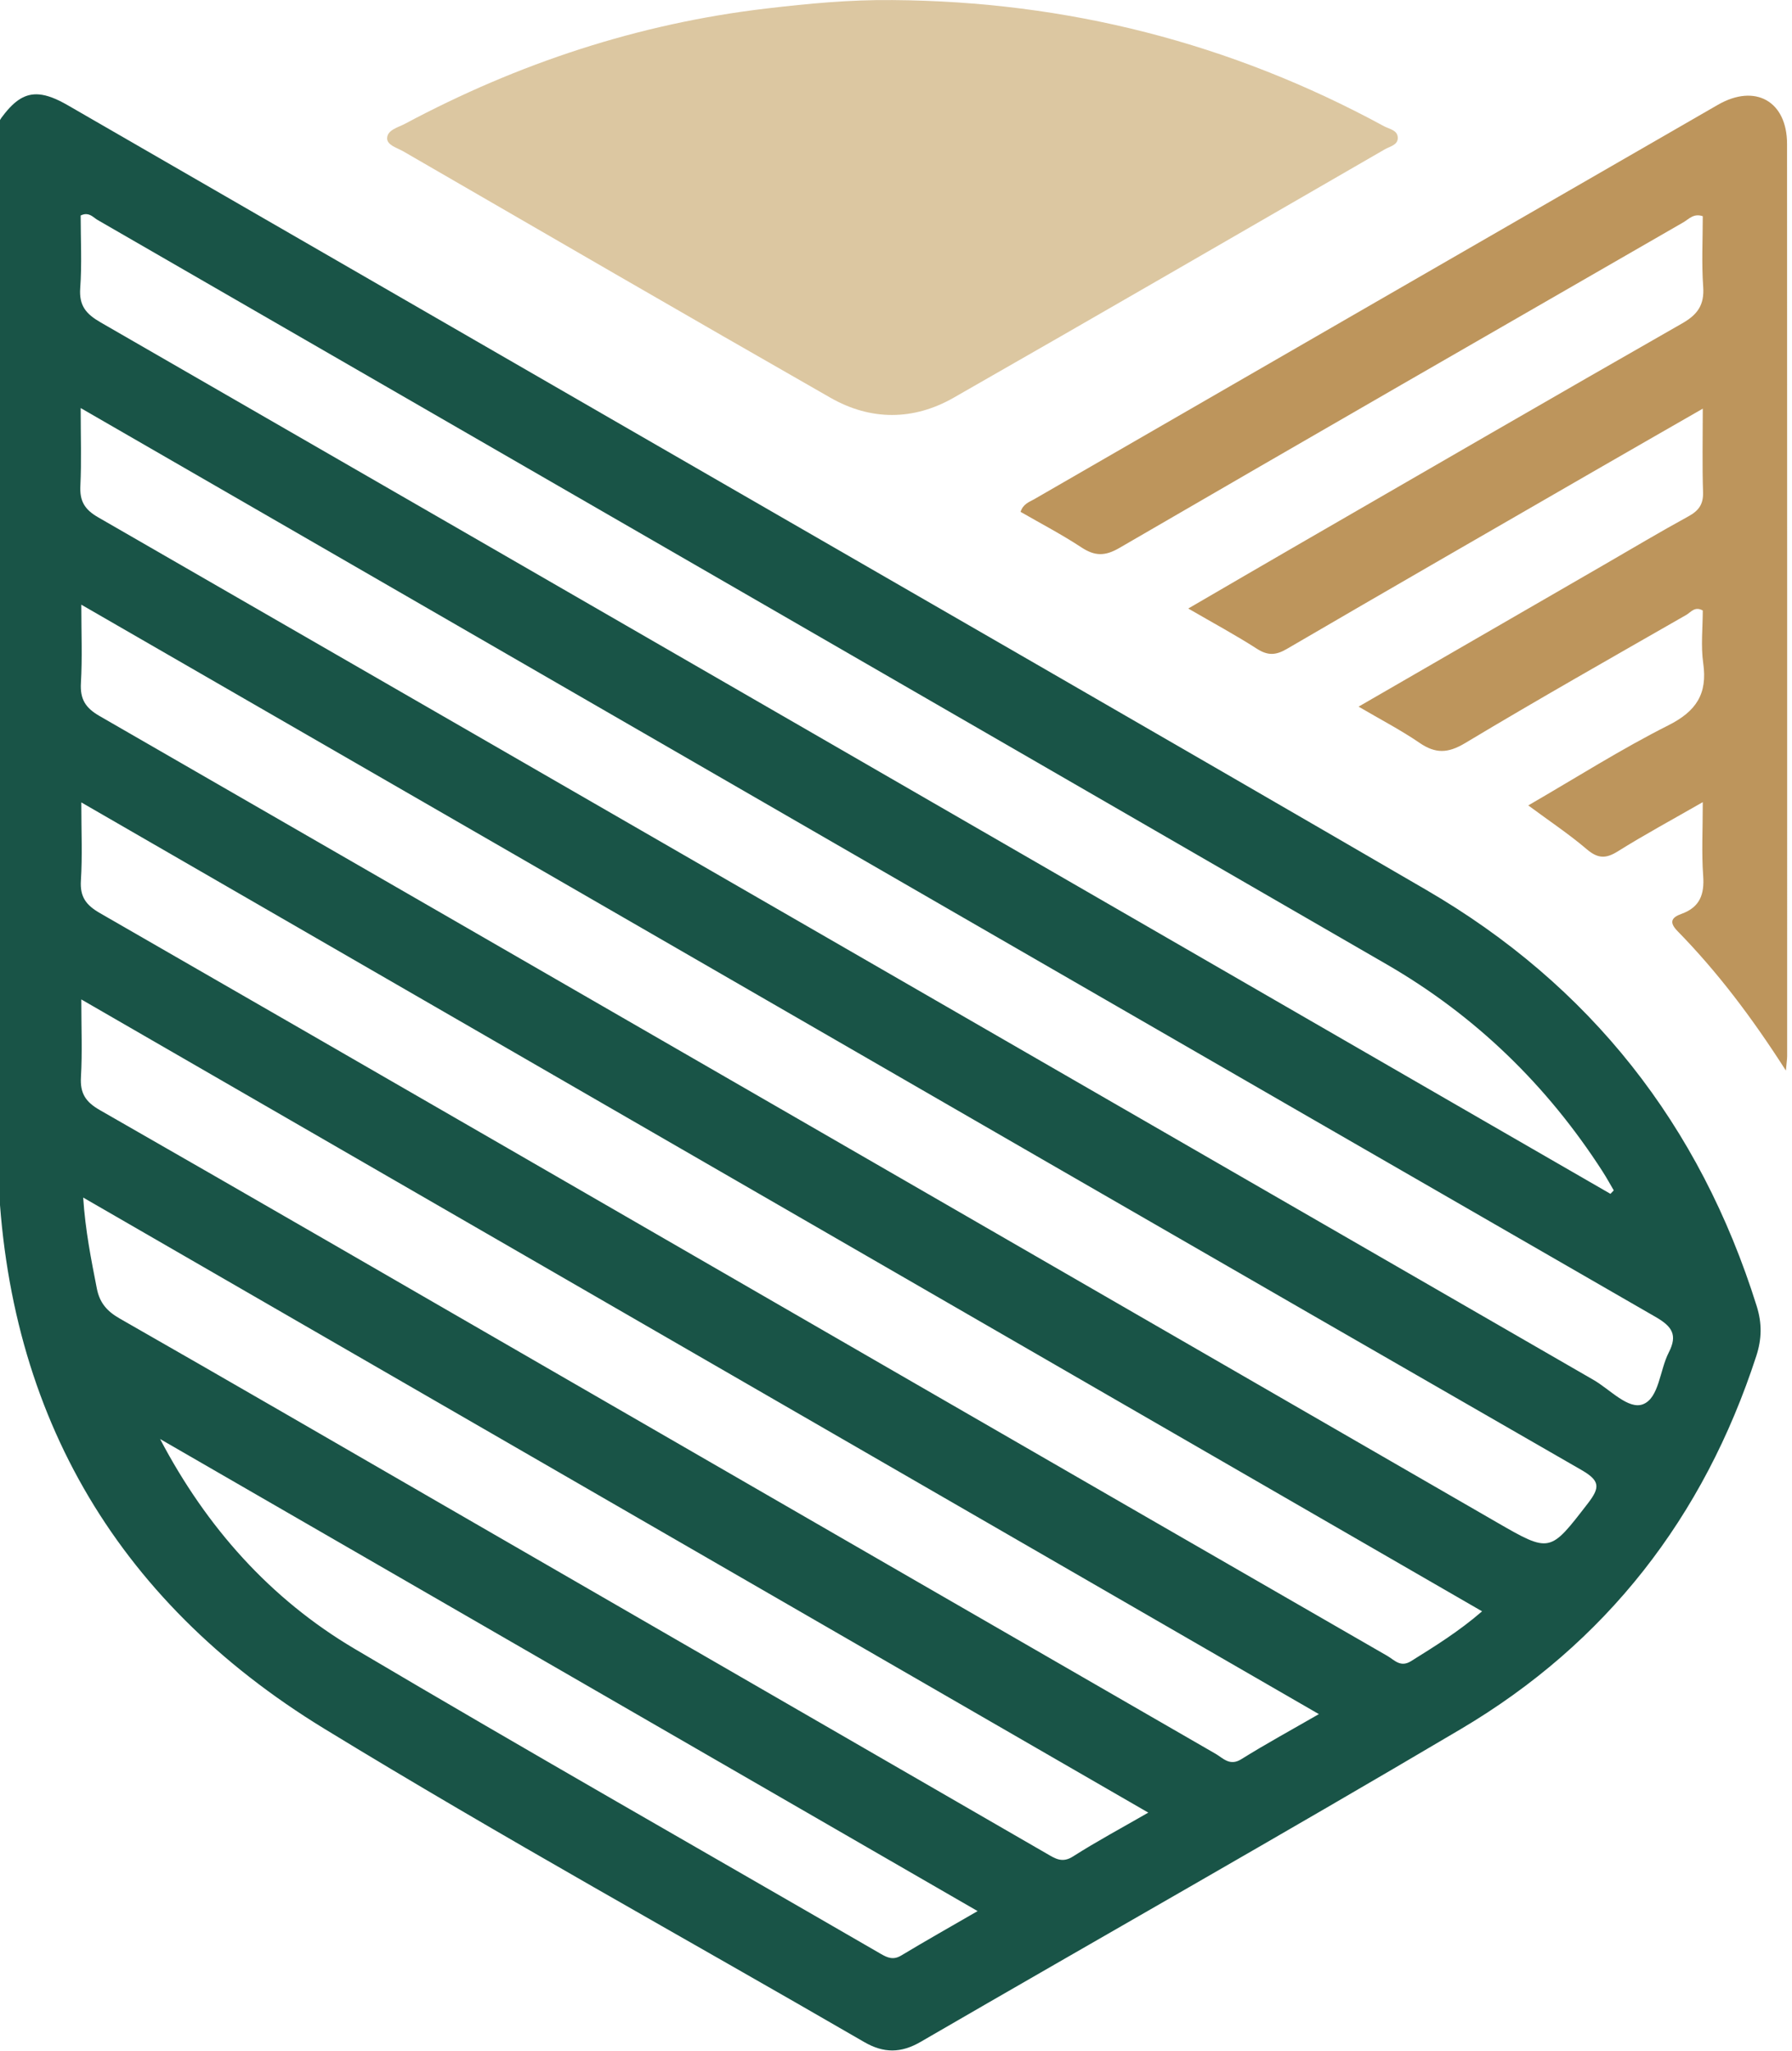 <?xml version="1.0" encoding="UTF-8" standalone="no"?>
<!-- Generator: Adobe Illustrator 16.0.3, SVG Export Plug-In . SVG Version: 6.00 Build 0)  -->

<svg
   version="1.1"
   id="Capa_1"
   x="0px"
   y="0px"
   width="629.155"
   height="720"
   viewBox="0 0 629.155 720"
   enable-background="new 0 0 595.28 841.89"
   xml:space="preserve"
   sodipodi:docname="Logo de Segalmex.svg"
   inkscape:version="1.1 (c68e22c387, 2021-05-23)"
   xmlns:inkscape="http://www.inkscape.org/namespaces/inkscape"
   xmlns:sodipodi="http://sodipodi.sourceforge.net/DTD/sodipodi-0.dtd"
   xmlns="http://www.w3.org/2000/svg"
   xmlns:svg="http://www.w3.org/2000/svg"><defs
   id="defs667">
	

		
		
		
		
		
		
		
		
		
		
		
		
		
		
		
		
		
		
		
		
		
		
		
		
		
		
		
		
		
		
		
		
		
		
		
		
		
		
		
		
		
		
		
		
		
		
		
		
		
		
		
		
		
		
		
		
		
		
		
		
		
		
		
		
		
		
		
		
		
		
		
		
		
		
		
		
		
		
		
		
		
		
		
		
		
		
		
		
		
		
		
		
		
		
		
		
		
		
		
		
		
		
		
		
		
		
		
		
		
		
		
		
		
		
		
		
		
		
		
		
		
		
		
		
		
		
		
		
		
		
		
		
		
		
		
		
		
		
		
		
		
		
		
		
		
		
		
		
		
		
		
		
		
		
		
		
		
		
		
		
		
		
		
		
		
		
		
		
		
		
		
		
		
		
		
		
		
		
		
		
		
		
		
		
		
		
		
		
		
		
		
		
		
		
		
		
		
		
		
		
		
		
		
		
		
		
		
		
		
		
		
		
		
		
		
		
		
		
		
		
		
		
		
		
		
		
		
		
		
		
		
		
		
		
		
		
		
		
		
		
		
		
		
		
		
		
		
		
		
		
		
		
		
		
		
		
		
		
		
		
		
		
		
		
		
		
		
		
		
		
		
		
		
		
		
		
		
		
		
		
		
		
		
		
		
		
		
		
		
		
		
		
		
		
		
		
		
		
		
		
		
		
		
		
		
		
		
		
		
		
		
		
		
		
		
		
		
		
		
		
		
		
		
		
		
		
		
		
		
	</defs><sodipodi:namedview
   id="namedview665"
   pagecolor="#ffffff"
   bordercolor="#666666"
   borderopacity="1.0"
   inkscape:pageshadow="2"
   inkscape:pageopacity="0.0"
   inkscape:pagecheckerboard="0"
   showgrid="false"
   fit-margin-top="0"
   fit-margin-left="0"
   fit-margin-right="0"
   fit-margin-bottom="0"
   inkscape:zoom="0.9882526"
   inkscape:cx="251.45393"
   inkscape:cy="406.27265"
   inkscape:window-width="1920"
   inkscape:window-height="1017"
   inkscape:window-x="1912"
   inkscape:window-y="-8"
   inkscape:window-maximized="1"
   inkscape:current-layer="Capa_1" />

<g
   id="g24407"
   transform="matrix(1.562,0,0,1.562,-5700.088,41.327)"><path
     id="path498"
     style="fill:#195447;fill-opacity:1"
     d="m 3658.01,-5.234 c -3.068,-0.264 -5.478,1.303 -8.146,4.826 -2e-4,0.001 2e-4,0.003 0,0.004 -1.794,2.123 -1.408,4.697 -1.408,7.156 -0.024,19.961 -0.046,39.924 0,59.885 0.022,9.968 0.185,19.936 0.285,29.904 0,0.002 -9e-4,0.004 0,0.006 -0.069,0.661 -0.199,1.319 -0.199,1.98 -0.01,45.166 -0.769,90.35 0.182,135.496 1.174,55.647 25.903,99.017 73.377,128.031 39.902,24.386 80.905,46.971 121.377,70.43 4.361,2.528 8.255,2.516 12.631,-0.021 40.469,-23.464 81.188,-46.504 121.451,-70.316 32.716,-19.348 54.653,-47.667 66.428,-83.859 1.248,-3.835 1.298,-7.337 0.096,-11.182 -12.759,-40.754 -37.426,-72.131 -74.311,-93.576 -61.02,-35.478 -122.22,-70.644 -183.346,-105.938 -40.656,-23.473 -81.313,-46.946 -121.98,-70.402 -2.513,-1.45 -4.591,-2.266 -6.432,-2.424 z m 10.574,26.9 c 1.09,0.016 1.814,0.872 2.6,1.326 96.585,55.729 193.164,111.468 289.705,167.273 19.97,11.544 36.094,27.199 48.574,46.6 0.882,1.37 1.663,2.808 2.49,4.213 -0.248,0.258 -0.497,0.517 -0.746,0.775 -9.186,-5.3 -18.374,-10.597 -27.559,-15.9 -103.917,-60.008 -207.823,-120.035 -311.795,-179.947 -3.293,-1.897 -4.883,-3.761 -4.596,-7.715 0.395,-5.456 0.098,-10.96 0.098,-16.314 0.46,-0.228 0.865,-0.316 1.228,-0.311 z m -1.228,43.582 c 14.795,8.536 28.887,16.662 42.973,24.795 103.654,59.85 207.297,119.721 311.01,179.467 3.694,2.129 5.025,4.011 2.967,8.01 -2.033,3.95 -2.161,10.211 -5.783,11.619 -3.296,1.281 -7.43,-3.338 -11.117,-5.465 -112.047,-64.622 -224.057,-129.308 -336.135,-193.877 -3.061,-1.764 -4.148,-3.659 -3.982,-7.066 0.266,-5.48 0.068,-10.982 0.068,-17.482 z m 0.144,44.193 c 33.033,19.054 65.306,37.658 97.57,56.281 79.846,46.089 159.666,92.222 239.59,138.176 4.217,2.425 4.25,3.925 1.473,7.521 -8.563,11.084 -8.432,11.209 -20.596,4.188 -104.634,-60.402 -209.255,-120.827 -313.939,-181.143 -3.183,-1.834 -4.396,-3.798 -4.186,-7.428 0.326,-5.62 0.088,-11.273 0.088,-17.596 z m 0,44.436 c 105.402,60.86 209.952,121.23 314.853,181.801 -5.258,4.553 -10.612,7.849 -15.957,11.191 -2.408,1.506 -3.752,-0.259 -5.346,-1.176 -35.912,-20.683 -71.809,-41.395 -107.697,-62.117 -60.534,-34.953 -121.047,-69.943 -181.637,-104.799 -3.139,-1.806 -4.544,-3.643 -4.309,-7.342 0.349,-5.467 0.092,-10.974 0.092,-17.559 z m 0,44.283 c 93.037,53.722 185.312,107.004 278.168,160.621 -6.29,3.627 -11.963,6.713 -17.428,10.129 -2.606,1.63 -4.086,-0.229 -5.809,-1.223 -49.155,-28.338 -98.285,-56.719 -147.42,-85.092 -34.438,-19.886 -68.846,-39.822 -103.359,-59.574 -3.194,-1.829 -4.446,-3.765 -4.234,-7.406 0.319,-5.474 0.082,-10.98 0.082,-17.455 z m 0.422,44.527 c 79.985,46.184 159.461,92.074 239.402,138.232 -6.035,3.479 -11.609,6.466 -16.924,9.857 -2.423,1.547 -3.992,0.469 -5.871,-0.617 -45.1,-26.06 -90.204,-52.109 -135.309,-78.16 -24.354,-14.066 -48.679,-28.183 -73.1,-42.131 -2.854,-1.631 -4.504,-3.532 -5.131,-6.748 -1.272,-6.518 -2.585,-13.016 -3.068,-20.434 z m 17.285,54.266 c 61.08,35.266 122.161,70.535 183.756,106.098 -6.035,3.49 -11.649,6.655 -17.168,9.979 -1.758,1.058 -3.045,0.533 -4.578,-0.355 -39.452,-22.839 -79.087,-45.371 -118.316,-68.586 -18.953,-11.215 -33.29,-27.334 -43.693,-47.135 z" /><path
     fill-rule="evenodd"
     clip-rule="evenodd"
     fill="#dcc7a1"
     d="m 3849.847,-26.442 c 39.165,0.278 76.011,9.622 110.444,28.343 1.228,0.668 3.221,0.893 3.109,2.779 -0.089,1.491 -1.805,1.785 -2.92,2.429 -32.289,18.635 -64.537,37.342 -96.914,55.824 -9.035,5.158 -18.638,5.165 -27.667,0.008 -32.084,-18.323 -64.034,-36.879 -96.018,-55.377 -1.39,-0.804 -3.699,-1.395 -3.644,-2.975 0.066,-1.865 2.476,-2.403 4.022,-3.229 25.491,-13.613 52.477,-22.526 81.246,-25.908 9.424,-1.108 18.841,-2.002 28.342,-1.894 z"
     id="path514" /><path
     fill-rule="evenodd"
     clip-rule="evenodd"
     fill="#bd955c"
     d="m 4050.638,214.146 c -7.655,-11.964 -15.38,-22.168 -24.363,-31.348 -2.097,-2.143 -1.124,-3.136 0.903,-3.87 4.131,-1.496 5.173,-4.364 4.868,-8.551 -0.374,-5.117 -0.09,-10.283 -0.09,-16.558 -6.896,3.96 -13.127,7.324 -19.115,11.073 -2.707,1.693 -4.5,1.604 -6.957,-0.486 -4.006,-3.409 -8.415,-6.346 -13.152,-9.851 10.727,-6.207 20.839,-12.636 31.487,-18.001 6.282,-3.165 8.825,-7.065 7.839,-13.954 -0.56,-3.906 -0.102,-7.959 -0.102,-11.852 -1.793,-1.014 -2.699,0.413 -3.709,0.992 -16.618,9.523 -33.293,18.958 -49.715,28.813 -3.866,2.319 -6.66,2.396 -10.264,-0.074 -4.197,-2.878 -8.753,-5.233 -13.674,-8.122 18.781,-10.854 36.917,-21.335 55.054,-31.816 6.346,-3.666 12.639,-7.43 19.067,-10.944 2.324,-1.271 3.395,-2.71 3.303,-5.455 -0.198,-5.964 -0.062,-11.938 -0.062,-18.755 -8.672,4.981 -16.71,9.58 -24.73,14.209 -22.937,13.238 -45.892,26.447 -68.765,39.794 -2.493,1.455 -4.298,1.519 -6.735,-0.05 -4.739,-3.048 -9.717,-5.727 -15.418,-9.036 8.694,-5.053 16.769,-9.771 24.867,-14.449 28.7,-16.579 57.375,-33.204 86.158,-49.639 3.486,-1.991 5.004,-4.162 4.715,-8.232 -0.377,-5.29 -0.093,-10.627 -0.093,-15.851 -2.074,-0.705 -3.135,0.666 -4.351,1.366 -42.294,24.35 -84.592,48.69 -126.792,73.2 -3.226,1.873 -5.514,1.845 -8.522,-0.136 -4.423,-2.911 -9.143,-5.369 -13.679,-7.987 0.613,-1.831 1.991,-2.215 3.084,-2.846 51.207,-29.563 102.423,-59.11 153.653,-88.632 8.395,-4.837 15.546,-0.81 15.551,8.791 0.034,68.331 0.025,136.662 0.023,204.994 0,0.63 -0.105,1.259 -0.284,3.263 z"
     id="path516" /></g><g
   id="g24509"
   transform="matrix(1.568,0,0,1.568,-4006.497,-674.317)"><path
     id="path500"
     d="m 4074.311,513.257 c -21.986,0.218 -43.978,0.199 -65.965,0.012 -3.75,-0.032 -5.138,1.088 -5.861,4.756 -1.771,8.977 -1.98,8.935 6.662,12.113 15.546,5.719 16.01,6.1 15.469,22.547 -1.253,38.117 -3.888,76.154 -7.18,114.143 -0.918,10.591 -1.116,10.544 -12.42,13.721 -4.141,1.165 -9.891,1.312 -11.908,4.096 -2.311,3.187 1.084,8.396 1.746,12.77 0,10e-4 0,8.2e-4 0.01,0.002 0,-2.5e-4 -0.01,2.5e-4 -0.01,0 1.112,1.924 2.984,1.1 4.508,1.104 21.994,0.056 43.987,0.049 65.98,0.016 1.437,-0.002 3.017,0.516 4.285,-0.691 0,4e-4 0,-3.9e-4 0,0 0.01,-0.012 0.01,-0.025 0.014,-0.037 0.051,-0.088 0.085,-0.179 0.107,-0.271 1.509,-3.079 1.431,-6.568 2.477,-9.756 0.867,-2.645 0.328,-3.891 -2.635,-4.434 -4.409,-0.808 -8.763,-1.993 -13.074,-3.246 -10.935,-3.176 -12.101,-4.375 -11.764,-15.656 0.944,-31.624 2.163,-63.239 3.312,-94.857 0.279,-7.663 0.711,-15.319 1.072,-22.977 6.103,11.717 11.429,23.514 16.484,35.428 12.801,30.176 25.511,60.392 38.16,90.631 1.408,3.366 3.026,5.234 7.154,5.363 6.667,0.208 13.287,0.28 19.953,-0.094 3.37,-0.188 4.806,-1.487 6.051,-4.531 16.944,-41.428 34.035,-82.796 51.154,-124.152 0.413,-0.997 0.134,-2.849 2.227,-2.777 1.098,42.494 4.126,84.836 5.939,127.234 0.122,2.844 -0.994,3.718 -3.461,4.322 -6.787,1.66 -13.508,3.579 -20.273,5.332 -1.689,0.439 -3.487,0.69 -2.762,3.096 1.136,3.779 0.945,7.906 3.02,11.434 0,0.006 0,0.012 0.01,0.018 v 0 c 0.771,0.215 1.543,0.616 2.314,0.617 25.63,0.033 51.261,0.033 76.891,0.012 1.247,-10e-4 2.749,0.471 3.438,-1.217 v -0.002 c 0.651,-3.093 1.147,-6.229 2,-9.266 0.784,-2.794 0.236,-4.24 -2.822,-4.979 -3.54,-0.856 -6.908,-2.396 -10.398,-3.488 -6.397,-2.001 -9.658,-6.167 -10.678,-12.916 -2.02,-13.367 -2.836,-26.82 -3.676,-40.271 -1.722,-27.586 -3.226,-55.184 -4.91,-82.773 -0.455,-7.463 -0.6,-7.452 6.67,-9.953 2.832,-0.975 5.664,-1.948 8.49,-2.938 9.924,-3.479 9.849,-3.466 7.504,-13.928 -0.572,-2.55 -1.573,-3.526 -4.305,-3.512 -21.822,0.109 -43.645,0.091 -65.467,0.016 -2.362,-0.008 -3.499,0.705 -4.293,3.037 -9.772,28.684 -21.582,56.581 -32.797,84.709 -4.297,10.778 -8.645,21.537 -13.24,32.975 -0.85,-1.688 -1.395,-2.655 -1.836,-3.666 -16.053,-36.764 -31.066,-73.942 -44.008,-111.922 -1.38,-4.048 -3.198,-5.23 -7.361,-5.189 z"
     style="fill:#6b6d6d;fill-opacity:1" /><path
     fill-rule="evenodd"
     clip-rule="evenodd"
     fill="#707272"
     d="m 3528.371,608.297 c 11.829,0 23.66,0.102 35.487,-0.067 3.141,-0.045 4.627,0.616 5.34,4.038 2.104,10.1 2.295,10.061 -7.417,12.986 -12.777,3.85 -12.61,3.859 -13.354,16.938 -0.644,11.316 -0.948,22.637 -0.807,33.959 0.045,3.624 -1.122,5.769 -4.177,7.64 -24.451,14.979 -51.083,20.442 -79.423,18.281 -14.757,-1.125 -28.921,-4.715 -41.929,-11.993 -24.074,-13.471 -37.49,-34.481 -41.852,-61.271 -6.097,-37.455 2.731,-70.295 32.494,-95.464 22.614,-19.124 49.453,-25.979 78.663,-24.332 17.976,1.015 35.188,5.229 51.434,13.128 6.36,3.092 8.826,7.708 7.556,14.446 -2.344,12.428 -4.85,24.825 -7.091,37.271 -0.55,3.052 -1.744,4.19 -4.897,3.938 -4.81,-0.385 -9.651,-0.406 -14.481,-0.469 -3.304,-0.043 -4.911,-1.143 -5.359,-4.861 -1.176,-9.748 -3.281,-19.349 -5.806,-28.855 -0.792,-2.98 -2.251,-4.976 -5.078,-6.256 -21.325,-9.662 -42.475,-9.711 -63.52,0.876 -3.581,1.801 -5.942,4.74 -8.143,7.901 -15.121,21.713 -19.343,46.008 -16.853,71.831 0.835,8.652 2.889,17.049 6.338,25.079 10.366,24.128 31.663,37.473 57.85,36.155 8.525,-0.429 16.86,-1.804 24.873,-4.937 2.359,-0.922 3.326,-2.181 3.253,-4.787 -0.301,-10.654 -0.73,-21.29 -1.795,-31.906 -0.513,-5.105 -2.925,-8.297 -7.708,-9.856 -4.427,-1.444 -8.806,-3.058 -13.29,-4.294 -2.639,-0.727 -3.328,-1.882 -2.82,-4.596 1.966,-10.509 1.876,-10.525 12.521,-10.525 9.998,0.002 19.994,0.002 29.991,0.002 z"
     id="path502" /><path
     id="path504"
     d="m 4518.118,512.347 c -13.48,0.479 -26.974,0.644 -40.461,0.922 -10.471,0.217 -10.38,0.232 -11.973,10.67 -0.384,2.51 0.29,3.643 2.625,4.348 4.14,1.251 8.242,2.644 12.315,4.1 3.878,1.385 7.791,2.442 10.66,5.998 16.424,20.36 32.06,41.312 47.477,62.434 1.246,1.708 1.569,2.883 0.244,4.777 -14.901,21.284 -29.779,42.566 -46.281,62.682 -5.073,6.185 -10.926,10.21 -18.615,12.426 -11.023,3.176 -10.926,3.515 -7.824,14.717 0.042,0.152 0.179,0.278 0.273,0.416 -0.064,3.251 2.377,2.099 3.939,2.102 23.488,0.045 46.977,0.028 70.465,0.029 7.092,0 7.093,0.004 7.844,-7.188 0,-4.9e-4 0,-0.001 0,-0.002 2.116,-6.542 2.121,-6.561 -4.141,-8.377 -6.551,-1.9 -13.079,-3.901 -19.689,-5.57 -3.248,-0.819 -3.519,-1.88 -1.81,-4.672 9.646,-15.76 19.113,-31.628 28.687,-47.432 0.456,-0.753 0.651,-1.983 2.16,-1.93 0.35,0.425 0.795,0.899 1.166,1.424 16.439,23.255 32.539,46.731 46.965,71.312 0.935,1.594 1.329,3.597 4.162,3.525 16.317,-0.415 32.641,-0.632 48.963,-0.838 2.147,-0.026 3.106,-0.644 3.744,-2.904 3.136,-11.112 3.235,-11.084 -7.676,-14.639 -2.373,-0.772 -4.736,-1.582 -7.131,-2.285 -4.081,-1.198 -7.389,-3.231 -10.18,-6.682 -16.558,-20.471 -32.2,-41.622 -47.602,-62.963 -1.613,-2.235 -1.777,-3.723 -0.129,-6.078 13.755,-19.65 27.652,-39.172 42.955,-57.686 5.721,-6.921 12.178,-11.857 20.828,-14.496 9.48,-2.893 9.15,-3.234 7.221,-12.971 -0.729,-3.68 -2.381,-4.253 -5.701,-4.23 -20.824,0.146 -41.649,0.074 -62.473,0.074 -10.737,0 -10.595,0.028 -12.6,10.432 -0.541,2.809 0.191,3.833 2.707,4.568 6.068,1.773 12.045,3.859 18.127,5.58 3.658,1.035 4.699,2.17 2.361,5.947 -8.762,14.152 -17.136,28.543 -25.707,42.814 -0.807,1.344 -1.225,3.088 -3.32,3.885 -0.22,-0.343 -0.479,-0.775 -0.764,-1.189 -15.626,-22.602 -31.093,-45.312 -44.766,-69.168 -1.77,-3.087 -3.633,-4.004 -7.051,-3.883 z"
     style="fill:#6b6d6d;fill-opacity:1" /><path
     id="path506"
     style="fill:#707272;fill-opacity:1"
     d="m 4430.251,511.499 c -15.647,0.578 -31.293,1.428 -46.945,1.582 -30.827,0.304 -61.658,0.202 -92.488,0.305 -1.61,0.005 -4.148,-0.796 -4.652,0.734 -1.287,3.915 -2.43,8.096 -2.367,12.152 0.035,2.333 3.745,2.082 5.838,2.768 16.855,5.524 17.588,6.421 18.178,24.193 1.238,37.317 1.036,74.63 -0.291,111.939 -0.417,11.758 -0.455,11.681 -11.77,15.27 -4.065,1.29 -9.828,0.979 -11.709,4.434 -1.855,3.406 1.155,8.253 1.861,12.498 1.069,1.979 2.953,1.143 4.469,1.146 48.895,0.045 97.788,0.045 146.684,0 1.522,-0.002 3.389,0.819 4.502,-1.096 0,2.1e-4 0,-2.1e-4 -0.01,0 0,-9.6e-4 0,-9.9e-4 0,-0.002 0.741,-15.978 0.621,-31.959 0.229,-47.945 -0.066,-2.669 -0.759,-3.938 -3.643,-3.975 -5.159,-0.067 -10.323,-0.322 -15.469,-0.715 -3.572,-0.272 -5.345,0.889 -6.1,4.652 -1.67,8.319 -3.89,16.524 -5.785,24.799 -0.451,1.968 -1.026,3.215 -3.397,3.484 -16.774,1.904 -33.567,2.748 -50.342,0.395 -8.383,-1.176 -9.556,-2.906 -10.44,-11.242 -1.621,-15.29 -0.901,-30.629 -1.209,-45.947 -0.066,-3.333 1.332,-3.742 4.176,-3.635 13.485,0.507 26.974,0.91 40.465,1.16 4.789,0.089 10.839,2.329 14.049,-0.525 3.358,-2.986 2.387,-9.359 3.416,-14.225 1.019,-4.816 -2.603,-8.661 -7.445,-8.441 -16.642,0.755 -33.291,1.366 -49.922,2.301 -3.753,0.211 -4.811,-0.703 -4.769,-4.525 0.185,-17.327 0.101,-34.654 1.221,-51.963 0.479,-7.402 0.934,-8.133 8.326,-8.609 15.826,-1.016 31.626,-0.736 47.408,0.973 2.773,0.299 4.008,1.166 4.471,4.07 1.311,8.215 3.032,16.365 4.514,24.553 0.352,1.949 0.747,3.456 3.244,3.527 5.491,0.155 10.978,0.517 16.465,0.797 2.1,0.108 3.299,-0.525 3.695,-2.939 2.178,-13.307 4.634,-26.567 6.783,-39.879 0.921,-5.701 -5.485,-12.281 -11.248,-12.068 z" /><path
     id="path508"
     style="fill:#707272;fill-opacity:1"
     d="m 3701.077,510.386 c -11.015,0.265 -21.882,1.801 -32.75,3.449 -3.262,0.495 -4.667,2.206 -5.676,5.236 -3.465,10.414 -7.011,20.816 -10.953,31.057 -15.6,40.529 -31.288,81.025 -49.039,120.682 -1.281,2.864 -2.783,4.987 -5.996,6.059 -5.2,1.735 -10.234,3.972 -15.32,6.041 -1.487,0.605 -3.378,0.974 -2.732,3.369 1.017,3.777 0.998,7.835 3.07,11.326 8e-4,-4.4e-4 0,-0.002 0,-0.002 -2e-4,10e-4 3e-4,0.003 0,0.004 16.911,0.117 33.822,0.293 50.73,0.328 8.431,0.017 16.863,-0.222 25.297,-0.344 5e-4,-7.4e-4 0,-10e-4 0,-0.002 2.237,-3.071 1.809,-6.931 3.055,-10.287 0.952,-2.562 -0.118,-3.419 -2.527,-4.072 -7.695,-2.087 -15.287,-4.554 -22.992,-6.604 -3.003,-0.8 -3.474,-1.998 -2.481,-4.842 3.4,-9.721 6.636,-19.503 9.742,-29.322 0.829,-2.621 2.038,-3.668 4.887,-3.703 20.952,-0.26 41.902,-0.659 62.85,-1.113 2.528,-0.055 3.838,0.638 4.703,3.191 3.785,11.172 7.752,22.282 11.795,33.363 0.83,2.275 0.462,3.147 -1.934,3.775 -6.105,1.6 -12.139,3.476 -18.195,5.262 -1.522,0.449 -3.633,0.495 -2.941,3.008 1.039,3.774 0.91,7.861 3.016,11.348 0.621,0.135 1.244,0.389 1.865,0.389 25.941,0.014 51.882,0.006 77.822,-0.002 0.8,0 1.661,0.289 2.307,-0.473 9e-4,-6.3e-4 0,-10e-4 0,-0.002 1.38,-1.034 0.984,-2.548 1.06,-3.934 -0.541,-3.214 0.901,-6.045 1.729,-8.996 -5.697,-3.124 -12.005,-4.639 -18.121,-6.568 -3.992,-1.257 -6.335,-3.213 -7.895,-7.232 -9.993,-25.747 -20.628,-51.247 -30.342,-77.096 -10.06,-26.77 -22.21,-52.783 -29.623,-80.521 -0.682,-2.549 -2.196,-2.825 -4.416,-2.771 z m -23.562,33.158 c 0.489,0.045 0.978,0.092 1.467,0.139 7.234,19.101 14.481,38.197 21.693,57.307 1.762,4.666 3.369,9.392 5.123,14.061 0.685,1.822 1.256,2.941 -1.744,2.881 -16.472,-0.334 -32.947,-0.461 -49.422,-0.611 -2.141,-0.02 -3.726,-0.183 -2.703,-3.004 8.543,-23.585 17.061,-47.18 25.586,-70.771 z" /><path
     id="path510"
     d="m 3344.76,511.482 c -29.288,1.637 -58.606,1.918 -87.93,1.885 -17.663,-0.021 -35.325,-0.025 -52.988,0.035 -1.489,0.004 -3.654,-0.921 -4.219,1.441 -0.925,3.867 -2.522,7.927 -2.012,11.656 0.322,2.361 4.852,1.974 7.404,3.064 2.905,1.24 5.896,2.284 8.836,3.441 3.255,1.28 5.636,3.43 6.688,6.865 0.09,0.57 0.178,1.138 0.268,1.709 -0.046,2.113 -0.14,4.234 0.805,6.219 0.065,1.26 0.13,2.521 0.195,3.781 0.118,6.461 -0.352,12.945 0.771,19.363 4e-4,0.002 -3e-4,0.004 0,0.006 v 0.002 l -0.021,64.322 v 0.016 c -9e-4,-0.005 -9e-4,-0.01 0,-0.016 -1.248,8.736 -0.606,17.544 -1.023,26.314 -0.732,15.407 -0.673,15.41 -15.162,19.781 -10.228,3.086 -10.229,3.085 -6.855,13.523 0.099,0.848 0.199,1.696 0.297,2.545 1.129,1.891 2.991,1.083 4.516,1.084 48.892,0.045 97.783,0.046 146.676,-0.002 1.502,-0.002 3.405,0.867 4.43,-1.18 0,-4.7e-4 0,4.5e-4 0,0 0.638,-15.824 0.502,-31.651 0.189,-47.479 -0.045,-2.329 -0.119,-4.268 -3.309,-4.322 -5.659,-0.094 -11.316,-0.422 -16.969,-0.717 -2.758,-0.143 -4.139,0.861 -4.754,3.771 -1.792,8.464 -3.925,16.855 -5.932,25.275 -0.42,1.759 -0.578,3.533 -3.115,3.811 -17.433,1.92 -34.876,3.003 -52.291,0.1 -6.787,-1.132 -7.873,-2.567 -8.645,-9.541 -1.71,-15.43 -1.406,-30.931 -1.639,-46.418 -0.058,-3.885 1.165,-4.691 4.85,-4.545 16.811,0.662 33.637,0.915 50.449,1.576 3.447,0.135 4.727,-1.052 5.141,-4.229 0.472,-3.627 1.258,-7.21 1.908,-10.814 0.874,-4.84 -2.519,-8.755 -7.389,-8.539 -16.807,0.747 -33.618,1.403 -50.416,2.307 -3.486,0.189 -4.562,-0.7 -4.531,-4.281 0.154,-17.493 0.328,-34.978 1.49,-52.441 0.484,-7.273 1.112,-7.926 8.482,-8.412 13.655,-0.903 27.305,-0.715 40.941,0.357 10.015,0.788 10.007,0.851 11.77,10.896 0.316,1.802 0.697,3.593 1.014,5.396 3.169,17.975 3.167,17.974 21.443,17.312 0.333,-0.011 0.67,-0.055 1,-0.027 2.352,0.202 3.111,-1.074 3.465,-3.221 2.193,-13.303 4.562,-26.576 6.723,-39.885 0.819,-5.043 -5.59,-12.066 -10.553,-11.789 z"
     style="fill:#6b6d6d;fill-opacity:1" /><path
     fill-rule="evenodd"
     clip-rule="evenodd"
     fill="#707272"
     d="m 3038.689,664.788 c 0,-5.828 0.063,-11.656 -0.03,-17.482 -0.04,-2.492 0.903,-3.635 3.452,-3.72 5.989,-0.198 11.978,-0.47 17.957,-0.856 2.943,-0.19 4.106,1.085 4.54,3.904 1.242,8.069 3.449,15.925 5.573,23.799 0.708,2.626 1.956,4.391 4.491,5.484 16.603,7.167 33.51,7.777 50.704,2.491 1.573,-0.483 3.039,-1.245 4.218,-2.548 8.409,-9.291 8.051,-26.823 -0.851,-35.695 -5.278,-5.263 -11.794,-8.654 -18.521,-11.604 -11.582,-5.077 -23.308,-9.83 -34.825,-15.045 -8.534,-3.864 -16.41,-8.883 -22.964,-15.706 -20.761,-21.614 -16.572,-55.729 9.206,-73.953 17.196,-12.156 36.681,-16.104 57.352,-14.889 15.627,0.918 30.552,4.733 44.437,12.169 5.736,3.072 8.257,7.949 7.097,14.343 -1.93,10.642 -4.098,21.239 -6.028,31.881 -0.532,2.93 -1.662,4.306 -4.902,3.994 -4.967,-0.477 -9.977,-0.753 -14.963,-0.696 -3.512,0.039 -4.533,-1.522 -4.821,-4.71 -0.764,-8.461 -2.35,-16.8 -4.082,-25.117 -0.639,-3.063 -2.122,-5.058 -4.896,-6.383 -14.908,-7.119 -29.907,-6.707 -44.985,-0.642 -2.081,0.837 -3.461,2.39 -4.533,4.412 -7.457,14.07 -4.271,30.085 8.109,40.076 6.674,5.387 14.357,8.999 22.132,12.448 12.008,5.327 24.406,9.821 35.736,16.609 12.239,7.334 22.057,16.663 25.472,31.187 5.593,23.782 -5.463,45.46 -28.46,55.988 -16.371,7.496 -33.688,8.952 -51.314,7.719 -17.236,-1.207 -33.888,-4.821 -49.292,-13.195 -4.15,-2.257 -6.225,-4.866 -5.765,-9.789 0.447,-4.786 0.097,-9.647 0.097,-14.476 0.217,0.002 0.438,0.002 0.659,0.002 z"
     id="path512" /><path
     id="path518"
     style="fill:#6b6d6d;fill-opacity:1"
     d="m 3823.334,513.241 c -4.193,-0.043 -5.779,1.127 -6.502,5.199 -1.51,8.509 -1.73,8.471 6.271,11.104 15.085,4.963 16.088,6.183 16.658,22.207 1.351,37.979 1.131,75.958 -0.24,113.932 -0.406,11.237 -0.446,11.22 -11.266,14.584 -4.114,1.279 -9.713,1.475 -11.904,4.289 -2.555,3.281 1.17,8.394 1.58,12.801 1.236,2.119 3.295,1.152 4.957,1.154 47.564,0.057 95.129,0.056 142.693,0.01 1.72,-0.002 3.688,0.78 5.145,-0.922 l 0.144,-8.711 v -0.004 c 8e-4,10e-4 0,0.003 0,0.004 1.336,-14.279 0.544,-28.592 0.719,-42.889 0.03,-2.525 -1.717,-2.47 -3.383,-2.557 -5.818,-0.307 -11.652,-0.433 -17.455,-0.916 -3.017,-0.252 -3.995,0.998 -4.59,3.736 -2.013,9.271 -4.297,18.481 -6.432,27.725 -0.426,1.849 -0.713,3.432 -3.23,3.635 -15.797,1.274 -31.605,2.04 -47.389,0.195 -8.717,-1.019 -9.903,-2.291 -10.395,-10.969 -2.224,-39.291 -1.511,-78.6 -0.367,-117.904 0.138,-4.771 -1.472,-10.613 1.48,-14.062 3.041,-3.555 9.093,-3.461 13.816,-4.982 8.972,-2.89 8.858,-2.744 7.146,-12.076 -0.626,-3.411 -1.861,-4.584 -5.479,-4.557 -23.994,0.179 -47.989,0.218 -71.982,-0.025 z m 146.873,136.15 c 0,2.283 0.014,4.566 0.012,6.85 0,0.098 -0.011,0.195 -0.016,0.293 0,-2.381 2e-4,-4.762 0,-7.143 z" /></g><g
   id="g24539"
   transform="matrix(1.612,0,0,1.612,-4441.748,-712.521)"><path
     fill-rule="evenodd"
     clip-rule="evenodd"
     fill="#a6a7a8"
     d="m 4151.722,799.022 c 4.271,-7.238 8.069,-13.662 11.852,-20.095 1.107,-1.885 2.114,-3.551 4.821,-3.656 3.599,-0.141 5.417,0.485 5.273,4.793 -0.326,9.805 -0.262,19.631 -0.022,29.44 0.092,3.74 -1.466,4.281 -4.694,4.355 -3.4,0.077 -4.323,-1.151 -4.208,-4.332 0.194,-5.399 0.054,-10.812 -0.984,-16.515 -2.683,4.47 -5.343,8.954 -8.055,13.406 -2.87,4.712 -5.459,4.72 -8.405,-0.014 -2.777,-4.461 -5.46,-8.981 -8.801,-14.493 0,6.747 -0.176,12.272 0.063,17.779 0.15,3.452 -1.309,4.197 -4.415,4.14 -2.901,-0.055 -4.616,-0.341 -4.533,-3.984 0.223,-9.811 0.013,-19.63 0.135,-29.443 0.021,-1.729 -1.252,-4.481 1.769,-4.901 2.842,-0.396 5.725,-0.842 7.684,2.751 3.719,6.824 7.998,13.342 12.52,20.769 z"
     id="path520" /><path
     fill-rule="evenodd"
     clip-rule="evenodd"
     fill="#a6a7a8"
     d="m 3762.812,793.424 c 0,5.601 -0.169,11.208 0.062,16.799 0.146,3.568 -1.874,3.52 -4.417,3.576 -2.629,0.059 -3.953,-0.554 -3.909,-3.576 0.146,-9.99 -0.01,-19.984 0.107,-29.977 0.02,-1.717 -1.21,-4.441 1.938,-4.769 2.517,-0.262 5.191,-0.881 6.973,2.251 3.938,6.926 8.186,13.677 12.749,21.232 4.302,-7.126 8.549,-13.601 12.176,-20.404 1.872,-3.511 4.529,-3.598 7.484,-3.066 3.295,0.591 1.776,3.481 1.854,5.346 0.379,9.138 -0.421,18.298 0.598,27.438 0.3,2.699 0.861,5.533 -3.867,5.639 -4.654,0.104 -5.124,-1.927 -4.94,-5.649 0.244,-4.946 0.061,-9.914 0.061,-16.161 -4.091,4.55 -6.016,9.064 -8.525,13.175 -3.879,6.352 -5.813,6.367 -9.643,0.13 -2.513,-4.094 -5.089,-8.148 -7.637,-12.221 -0.356,0.078 -0.709,0.157 -1.064,0.237 z"
     id="path522" /><path
     fill-rule="evenodd"
     clip-rule="evenodd"
     fill="#a6a7a8"
     d="m 4399.648,792.186 c 0,6.106 -0.196,11.931 0.07,17.733 0.171,3.733 -1.787,3.876 -4.607,3.895 -2.887,0.02 -4.634,-0.288 -4.545,-3.951 0.229,-9.474 -0.021,-18.958 0.153,-28.435 0.036,-2.019 -1.547,-5.127 1.725,-5.897 3.071,-0.725 6.044,-0.414 8.39,2.7 4.495,5.967 9.412,11.616 14.174,17.382 0.489,0.593 0.797,1.484 2.497,1.374 0,-5.504 0.13,-11.07 -0.049,-16.628 -0.106,-3.277 0.221,-5.208 4.422,-5.158 3.889,0.047 4.753,1.382 4.67,4.954 -0.211,9.142 0.021,18.293 -0.14,27.437 -0.036,2.058 1.472,5.238 -1.706,5.954 -3.137,0.708 -6.284,0.696 -8.753,-2.81 -4.009,-5.691 -8.708,-10.898 -13.158,-16.273 -0.7,-0.847 -1.195,-2.017 -3.143,-2.277 z"
     id="path524" /><path
     fill-rule="evenodd"
     clip-rule="evenodd"
     fill="#a6a7a8"
     d="m 3881.776,796.876 c 0,-5.635 0.128,-10.965 -0.047,-16.286 -0.112,-3.439 0.173,-5.514 4.688,-5.412 4.181,0.094 4.479,1.901 4.425,5.188 -0.152,9.161 0.027,18.328 -0.118,27.489 -0.03,1.932 1.394,4.858 -1.456,5.638 -3.021,0.826 -6.102,0.676 -8.471,-2.44 -4.531,-5.96 -9.395,-11.667 -14.126,-17.474 -0.491,-0.604 -1.024,-1.172 -2.163,-2.47 0,6.779 -0.17,12.671 0.064,18.547 0.136,3.415 -1.229,4.216 -4.384,4.184 -3.151,-0.031 -4.886,-0.46 -4.79,-4.289 0.242,-9.658 0.013,-19.326 0.141,-28.988 0.023,-1.746 -1.242,-4.51 1.653,-5.005 2.644,-0.453 5.438,-0.918 7.655,2.008 4.419,5.834 9.229,11.372 13.893,17.019 0.704,0.849 1.093,2.079 3.036,2.291 z"
     id="path526" /><path
     id="path528"
     d="m 3574.956,775.327 c -2.391,-0.059 -3.247,0.896 -3.207,3.229 0.092,5.33 0.029,10.663 0.029,15.994 0,5.332 0.064,10.664 -0.029,15.996 -0.041,2.336 0.825,3.285 3.209,3.23 6.328,-0.144 12.687,0.229 18.98,-0.271 10.089,-0.801 16.812,-8.66 16.805,-18.936 -0.01,-10.284 -6.742,-18.154 -16.805,-18.947 -6.295,-0.496 -12.655,-0.142 -18.982,-0.295 z m 11.111,6.742 c 4.216,0.053 10.091,1.848 12.164,3.934 3.646,3.667 4.367,8.142 2.68,12.916 -2.145,6.071 -12.474,10.084 -18.74,7.521 -1.487,-0.608 -1.369,-1.71 -1.383,-2.836 -0.036,-2.996 -0.013,-5.995 -0.016,-8.992 0,-0.666 -0.111,-1.353 0.016,-1.994 0.646,-3.258 -1.846,-7.328 1.418,-9.725 0.815,-0.599 2.211,-0.845 3.861,-0.824 z"
     style="fill:#a6a7a8;fill-opacity:1" /><path
     id="path530"
     d="m 3477.27,775.312 c -2.771,-0.088 -3.879,0.832 -3.785,3.701 0.17,5.161 0.047,10.332 0.047,15.498 0,5.167 0.108,10.336 -0.045,15.498 -0.082,2.771 0.838,3.879 3.705,3.787 5.495,-0.178 11.004,0.065 16.498,-0.123 10.666,-0.365 18.644,-8.403 18.873,-18.803 0.23,-10.458 -7.85,-18.906 -18.797,-19.393 -5.489,-0.244 -11.001,0.007 -16.496,-0.166 z m 11.553,7.256 c 8.383,0.064 13.212,3.39 13.982,9.451 1.352,10.624 -8.074,17.942 -18.529,14.477 -1.787,-0.592 -1.634,-1.838 -1.65,-3.121 -0.04,-2.988 -0.015,-5.976 -0.018,-8.963 0,-0.996 -0.318,-2.137 0.057,-2.963 1.31,-2.886 -3.482,-8.328 3.443,-8.797 0.943,-0.064 1.848,-0.091 2.715,-0.084 z"
     style="fill:#a6a7a8;fill-opacity:1" /><path
     id="path532"
     d="m 3994.721,775.273 c -2.972,-0.012 -4.013,1.172 -3.943,4.48 0.205,9.801 0.18,19.611 0.012,29.414 -0.057,3.291 0.666,4.72 4.361,4.713 3.67,-0.007 4.976,-0.98 4.814,-4.779 -0.236,-5.55 1.733,-6.849 7.102,-5.641 2.517,0.567 3.445,2.766 4.297,4.51 2.752,5.639 7.11,6.762 13.443,5.262 -2.27,-3.356 -4.047,-6.34 -6.193,-9.031 -1.523,-1.911 -1.299,-2.684 0.674,-4.176 5.118,-3.874 6.571,-9.173 4.734,-15.031 -1.884,-6.007 -6.433,-8.837 -12.244,-9.381 -5.441,-0.509 -10.966,-0.038 -16.438,-0.322 -0.215,-0.011 -0.421,-0.017 -0.619,-0.018 z m 11.178,6.707 c 2.333,0.027 4.83,0.764 6.904,2.203 2.355,1.633 3.365,4.111 2.439,6.965 -1.417,4.374 -5.067,4.673 -8.861,4.578 -0.164,-0.004 -0.329,0 -0.856,0 -1.566,-0.778 -5.042,1.593 -5.412,-1.834 -0.39,-3.603 -2.12,-8.774 0.918,-10.684 1.338,-0.841 3.053,-1.25 4.867,-1.229 z"
     style="fill:#a5a6a7;fill-opacity:1" /><path
     id="path534"
     d="m 3406.836,775.329 c -2.39,-0.058 -3.203,0.932 -3.188,3.246 0.065,10.655 0.066,21.311 0,31.965 -0.014,2.323 0.826,3.108 3.184,3.279 4.205,0.306 6.856,-0.529 5.914,-5.541 -0.767,-4.08 1.209,-5.001 5.002,-4.979 3.126,0.019 4.604,1.655 5.75,3.881 2.861,5.551 6.941,8.244 13.979,5.951 -2.193,-3.122 -4.105,-6.006 -6.189,-8.758 -1.37,-1.809 -1.305,-2.877 0.635,-4.412 5.129,-4.06 6.75,-9.594 4.568,-15.516 -2.041,-5.543 -6.423,-8.495 -12.18,-8.865 -5.805,-0.374 -11.649,-0.11 -17.473,-0.252 z m 10.381,7.074 c 0.31,0.003 0.638,0.018 0.986,0.045 6.91,0.54 9.627,1.974 9.654,6.689 0.029,4.842 -2.474,6.572 -9.531,6.584 -5.594,0.01 -5.595,0.008 -5.594,-7.602 -0.571,-3.168 -0.159,-5.764 4.484,-5.717 z"
     style="fill:#a6a7a8;fill-opacity:1" /><path
     fill-rule="evenodd"
     clip-rule="evenodd"
     fill="#a6a7a8"
     d="m 3340.796,802.24 c 10e-4,8.956 -0.54,9.609 -9.718,11.723 -12.036,2.772 -23.471,-3.237 -26.313,-13.827 -4.141,-15.426 9.224,-28.63 25.533,-25.197 2.604,0.548 5.285,1.123 7.329,2.945 1.329,1.186 4.998,1.624 2.659,4.457 -1.661,2.013 -3.217,5.654 -7.42,2.154 -4.413,-3.675 -11.646,-2.764 -15.681,0.947 -3.86,3.551 -4.979,10.5 -2.445,15.184 2.674,4.946 8.693,7.242 14.687,5.83 4.782,-1.127 3.105,-4.875 3.126,-7.698 0.023,-3.216 0.133,-5.405 4.409,-5.165 3.119,0.175 4.164,1.209 3.86,4.156 -0.152,1.482 -0.026,2.993 -0.026,4.491 z"
     id="path536" /><path
     fill-rule="evenodd"
     clip-rule="evenodd"
     fill="#a6a7a8"
     d="m 4187.841,794.381 c 0,-4.987 0.119,-9.979 -0.046,-14.962 -0.097,-2.89 0.657,-4.214 3.871,-4.129 7.477,0.197 14.965,0.18 22.442,0.008 3.104,-0.071 3.461,1.439 3.518,3.972 0.062,2.784 -1.232,3.349 -3.646,3.284 -4.485,-0.119 -8.987,0.154 -13.463,-0.094 -3.42,-0.189 -3.715,1.575 -3.706,4.266 0.01,2.555 0.425,4.118 3.517,3.954 3.813,-0.201 7.648,0.05 11.469,-0.073 2.492,-0.081 3.099,1.099 3.079,3.335 -0.019,2.25 -0.208,3.897 -3.142,3.774 -3.817,-0.16 -7.65,0.071 -11.47,-0.055 -4.103,-0.136 -3.21,2.769 -3.415,5.146 -0.232,2.685 0.604,3.97 3.576,3.846 4.647,-0.193 9.312,0.046 13.963,-0.085 2.521,-0.071 3.554,0.738 3.56,3.397 0.01,2.715 -0.754,3.89 -3.67,3.83 -7.479,-0.15 -14.965,-0.163 -22.442,0.008 -3.009,0.068 -4.162,-0.879 -4.047,-3.962 0.19,-5.146 0.051,-10.305 0.052,-15.46 z"
     id="path538" /><path
     fill-rule="evenodd"
     clip-rule="evenodd"
     fill="#a6a7a8"
     d="m 3263.824,794.323 c 0,-5.16 0.085,-10.323 -0.035,-15.48 -0.06,-2.536 0.799,-3.569 3.439,-3.528 7.656,0.118 15.316,0.129 22.972,-0.006 2.715,-0.048 3.425,1.09 3.405,3.567 -0.02,2.34 -0.392,3.791 -3.249,3.688 -4.655,-0.168 -9.327,0.105 -13.979,-0.095 -3.026,-0.13 -3.614,1.253 -3.579,3.889 0.034,2.619 0.157,4.563 3.647,4.331 3.646,-0.242 7.325,0.062 10.981,-0.088 2.627,-0.107 3.487,0.939 3.454,3.503 -0.032,2.42 -0.587,3.73 -3.342,3.616 -3.821,-0.159 -7.664,0.123 -11.481,-0.082 -3.38,-0.182 -3.346,1.883 -3.193,4.171 0.142,2.134 -0.914,4.938 3.047,4.824 4.824,-0.138 9.657,0.068 14.481,-0.063 2.541,-0.069 3.534,0.772 3.545,3.417 0.012,2.739 -0.796,3.868 -3.693,3.812 -7.654,-0.15 -15.315,-0.125 -22.972,-0.01 -2.596,0.039 -3.545,-0.906 -3.485,-3.484 0.123,-5.326 0.037,-10.655 0.037,-15.982 z"
     id="path540" /><path
     fill-rule="evenodd"
     clip-rule="evenodd"
     fill="#a6a7a8"
     d="m 3354.512,789.337 c 0,-2.996 0.282,-6.024 -0.065,-8.979 -0.525,-4.461 1.536,-5.288 5.446,-5.109 2.88,0.132 3.743,1.116 3.685,3.854 -0.128,5.988 -0.099,11.982 0,17.972 0.109,6.369 2.603,9.391 7.676,9.598 5.839,0.236 8.912,-2.6 9.232,-9.236 0.297,-6.144 0.271,-12.319 0.024,-18.466 -0.16,-3.992 2.259,-3.569 4.825,-3.658 2.684,-0.093 4.513,0.23 4.296,3.668 -0.48,7.619 0.826,15.316 -0.779,22.884 -1.971,9.289 -8.669,13.564 -19.53,12.667 -9.01,-0.743 -14.509,-6.553 -14.779,-15.709 -0.093,-3.159 -0.015,-6.323 -0.015,-9.484 -0.01,-0.002 -0.013,-0.002 -0.019,-0.002 z"
     id="path542" /><path
     fill-rule="evenodd"
     clip-rule="evenodd"
     fill="#a6a7a8"
     d="m 3812.715,794.393 c 0,-4.995 0.126,-9.995 -0.048,-14.985 -0.102,-2.908 0.666,-4.209 3.877,-4.118 7.154,0.203 14.32,0.138 21.479,0.025 2.612,-0.042 3.957,0.53 3.954,3.549 0,2.872 -1.01,3.806 -3.793,3.699 -4.323,-0.166 -8.665,0.117 -12.984,-0.094 -3.077,-0.149 -3.547,1.329 -3.541,3.92 0.01,2.669 0.233,4.516 3.679,4.298 3.815,-0.24 7.66,0.046 11.486,-0.081 2.661,-0.088 2.934,1.416 2.895,3.489 -0.036,1.96 -0.026,3.683 -2.779,3.607 -3.827,-0.104 -7.671,0.17 -11.485,-0.076 -3.311,-0.214 -3.948,1.343 -3.774,4.167 0.153,2.485 -0.512,5.101 3.578,4.869 4.647,-0.264 9.324,0.04 13.982,-0.097 2.512,-0.073 3.586,0.676 3.572,3.372 -0.014,2.66 -0.624,3.93 -3.613,3.865 -7.656,-0.167 -15.321,-0.167 -22.978,-10e-4 -3.039,0.065 -3.606,-1.319 -3.543,-3.923 0.125,-5.158 0.036,-10.323 0.036,-15.485 z"
     id="path544" /><path
     id="path546"
     d="m 4455.596,775.306 c -1.507,-0.03 -2.923,0.238 -3.803,2.242 -5.205,11.854 -10.467,23.685 -16.029,36.248 4.003,-0.874 8.72,2.382 10.176,-2.502 1.681,-5.638 5.165,-6.066 9.783,-5.725 2.32,0.172 4.679,0.203 6.992,-0.016 2.606,-0.245 4.153,0.748 4.721,3.227 1.032,4.506 4.027,5.441 8.205,5.045 2.473,-0.234 3.327,-0.617 2.145,-3.197 -4.992,-10.898 -9.95,-21.814 -14.707,-32.816 -1.064,-2.459 -2.719,-2.626 -4.769,-2.441 -0.872,0.078 -1.809,-0.047 -2.713,-0.064 z m 1.482,9.666 c 2.137,2.568 2.654,5.393 3.785,7.92 2.578,5.762 2.537,5.779 -3.66,5.781 -5.721,0.002 -5.733,-0.003 -3.566,-5.406 1.079,-2.69 2.219,-5.356 3.441,-8.295 z"
     style="fill:#a6a7a8;fill-opacity:1" /><path
     id="path548"
     d="m 4358.76,775.06 c -2.031,0.025 -3.901,0.613 -4.477,1.852 -5.577,11.996 -10.852,24.132 -16.299,36.354 8.19,1.076 8.19,1.075 11.486,-5.18 1.656,-3.144 17.536,-3.782 19.451,-0.771 0.265,0.415 0.526,0.886 0.6,1.361 0.802,5.137 4.409,5.353 8.521,5.125 2.538,-0.141 2.708,-0.996 1.779,-3.059 -4.973,-11.047 -9.807,-22.157 -14.826,-33.182 -0.744,-1.636 -3.625,-2.532 -6.236,-2.5 z m 0.615,9.451 c 1.488,3.521 2.562,6.116 3.68,8.693 2.372,5.469 2.383,5.465 -3.811,5.469 -5.763,0.003 -5.783,-0.005 -3.566,-5.492 1.055,-2.614 2.208,-5.19 3.697,-8.67 z"
     style="fill:#a6a7a8;fill-opacity:1" /><path
     id="path550"
     d="m 3660.723,775.046 c -2.334,-10e-4 -4.665,0.822 -5.426,2.473 -5.084,11.029 -9.926,22.173 -14.834,33.283 -0.37,0.834 -1.107,1.756 -0.019,2.645 1.807,1.477 8.433,-0.021 8.969,-2.418 1.148,-5.131 4.424,-5.919 8.857,-5.467 2.307,0.235 4.682,0.244 6.986,-0.01 3.185,-0.35 5.083,0.845 5.867,3.914 0.798,3.124 2.394,5.137 6.564,4.029 0.142,-1.834 5.767,2.997 3.607,-2.279 -4.663,-11.388 -9.92,-22.539 -15.131,-33.695 -0.77,-1.647 -3.107,-2.473 -5.441,-2.475 z m -0.338,10.195 c 2.94,3.822 3.831,8.014 5.467,11.824 0.628,1.463 -0.586,1.585 -1.609,1.592 -2.928,0.021 -5.856,0.008 -9.092,0.008 1.126,-4.908 3.356,-8.757 5.234,-13.424 z"
     style="fill:#a6a7a8;fill-opacity:1" /><path
     id="path552"
     d="m 3541.692,775.267 c -0.172,-10e-6 -0.347,0.005 -0.529,0.014 -2.909,0.136 -5.268,0.044 -6.723,3.523 -4.301,10.283 -8.887,20.454 -13.674,30.52 -1.825,3.841 -1.264,5.136 3.049,4.334 3.372,0.859 5.244,-0.683 6.24,-3.908 0.423,-1.373 0.656,-3.627 2.123,-3.732 5.296,-0.379 10.658,-0.639 15.932,-0.197 2.843,0.239 2.637,3.834 3.824,5.906 2.144,3.749 5.96,2.387 8.49,1.656 2.778,-0.803 0.154,-3.405 -0.469,-4.865 -4.248,-9.946 -8.843,-19.742 -13.109,-29.68 -1.106,-2.577 -2.576,-3.57 -5.154,-3.57 z m -0.969,9.699 c 2.035,4.846 4.24,8.79 5.316,13.512 h -10.934 c 1.289,-4.657 2.939,-8.825 5.617,-13.512 z"
     style="fill:#a6a7a8;fill-opacity:1" /><path
     id="path554"
     d="m 4079.35,775.198 c -0.498,-0.015 -1.046,0.052 -1.656,0.211 -2.764,-0.207 -4.981,-0.238 -6.297,2.852 -4.626,10.874 -9.526,21.629 -14.301,32.441 -0.375,0.851 -1.217,1.758 -0.406,2.715 1.212,1.43 8.696,0.006 9.148,-1.961 1.257,-5.46 4.829,-6.292 9.676,-5.924 5.506,0.417 11.611,-1.737 13.752,6.641 0.822,3.212 5.662,2.06 8.062,1.23 2.789,-0.965 -0.015,-3.337 -0.648,-4.812 -4.202,-9.788 -8.75,-19.43 -12.918,-29.232 -1.05,-2.47 -2.253,-4.094 -4.412,-4.16 z m -2.076,9.203 c 1.904,4.435 3.384,7.896 4.875,11.352 0.742,1.72 0.586,2.981 -1.662,2.881 -2.764,-0.125 -6.339,1.248 -8.049,-0.66 -1.401,-1.565 1.268,-4.388 2.018,-6.688 0.656,-2.016 1.595,-3.939 2.818,-6.885 z"
     style="fill:#a2a3a4;fill-opacity:1" /><path
     id="path556"
     d="m 3957.622,775.298 c -1.585,0.046 -2.797,0.748 -3.603,2.609 -4.756,10.981 -9.652,21.904 -14.469,32.859 -0.421,0.961 -1.44,2.718 0.312,2.734 2.988,0.028 7.179,2.204 8.565,-2.402 1.517,-5.052 4.714,-6.157 9.367,-5.539 1.962,0.261 4.019,0.264 5.979,-0.006 3.574,-0.493 5.668,0.901 6.604,4.318 0.808,2.952 2.51,4.656 6.418,3.609 0.01,-1.922 5.733,3.061 3.529,-2.293 -4.68,-11.369 -10.04,-22.457 -15.043,-33.695 -1.443,-3.242 -4.214,-1.83 -6.502,-2.129 -0.405,-0.053 -0.79,-0.077 -1.156,-0.066 z m 1.602,10.115 c 1.998,1.389 2.249,2.903 2.674,4.268 0.904,2.907 4.501,6.445 2.557,8.352 -2.032,1.99 -6.519,0.727 -10.432,0.348 1.764,-4.398 3.402,-8.48 5.201,-12.967 z"
     style="fill:#a6a7a8;fill-opacity:1" /><path
     fill-rule="evenodd"
     clip-rule="evenodd"
     fill="#a6a7a8"
     d="m 3235.766,814.577 c -4.266,0.106 -8.102,-0.795 -11.847,-2.319 -2.823,-1.148 -3.746,-2.508 -2.321,-5.675 1.418,-3.152 2.762,-2.63 5.263,-1.457 4.233,1.984 8.727,3.333 13.477,1.572 1.464,-0.542 2.821,-1.386 3.001,-3.021 0.215,-1.944 -1.187,-3.134 -2.807,-3.67 -3.779,-1.249 -7.64,-2.253 -11.454,-3.399 -4.723,-1.42 -7.895,-4.306 -8.208,-9.469 -0.291,-4.787 2.747,-9.075 7.768,-11.07 6.712,-2.669 13.361,-1.763 19.943,0.632 3.092,1.125 1.473,3.144 0.891,4.882 -0.59,1.76 -1.082,3.354 -3.811,2.221 -3.646,-1.515 -7.455,-2.788 -11.607,-1.571 -2.149,0.63 -3.802,1.721 -3.942,3.914 -0.141,2.195 1.762,3.002 3.59,3.521 3.191,0.907 6.42,1.69 9.59,2.663 6.174,1.895 9.325,5.4 9.328,10.199 0,5.125 -3.318,9.078 -9.198,11.065 -2.569,0.866 -5.192,1.091 -7.656,0.982 z"
     id="path558" /><path
     fill-rule="evenodd"
     clip-rule="evenodd"
     fill="#a6a7a8"
     d="m 4245.364,801.05 c -5.361,5.368 -6.877,16.216 -18.906,11.878 3.621,-4.957 7.048,-9.949 10.806,-14.68 2.177,-2.739 2.493,-4.844 0.162,-7.756 -3.69,-4.611 -6.912,-9.599 -10.321,-14.41 8.379,-3.162 12.369,1.641 15.682,7.619 1.814,3.273 3.502,4.307 5.448,0.122 0.415,-0.892 1.21,-1.604 1.646,-2.491 2.759,-5.607 7.133,-7.367 13.311,-5.421 -2.626,5.155 -6.419,9.551 -9.865,14.133 -2.133,2.835 -2.394,4.833 -0.034,7.733 3.94,4.845 7.377,10.1 11.077,15.253 -11.879,4.335 -13.747,-6.371 -19.006,-11.98 z"
     id="path560" /><path
     fill-rule="evenodd"
     clip-rule="evenodd"
     fill="#a6a7a8"
     d="m 4316.353,814.59 c -9.88,-0.048 -17.907,-5.59 -20.368,-13.757 -2.614,-8.673 0.291,-17.384 7.519,-22.544 7.093,-5.064 18.654,-5.115 25.335,0.088 1.274,0.992 4.328,2.012 1.799,4.48 -1.725,1.683 -2.822,4.888 -6.707,2.015 -5.997,-4.434 -13.342,-3.069 -17.311,2.322 -3.617,4.913 -2.723,12.767 1.913,16.796 4.088,3.553 10.399,4.147 15.228,0.386 4,-3.116 5.463,0.146 7.035,2.119 2.206,2.77 -1.177,3.678 -2.614,4.693 -3.615,2.555 -7.794,3.668 -11.829,3.402 z"
     id="path562" /><path
     fill-rule="evenodd"
     clip-rule="evenodd"
     fill="#a6a7a8"
     d="m 3917.89,775.355 c 4.49,0.001 8.986,0.151 13.467,-0.05 3.122,-0.141 3.44,1.461 3.499,3.979 0.065,2.761 -1.189,3.25 -3.613,3.337 -8.63,0.311 -8.627,0.393 -8.627,9.127 -10e-4,6.152 -0.165,12.311 0.06,18.455 0.128,3.526 -1.799,3.613 -4.382,3.584 -2.638,-0.028 -4.888,0.2 -4.759,-3.715 0.246,-7.475 -0.192,-14.976 0.169,-22.44 0.21,-4.339 -1.373,-5.657 -5.378,-5.09 -1.304,0.185 -2.666,-0.073 -3.984,0.049 -2.566,0.239 -3.547,-0.771 -3.528,-3.402 0.02,-2.623 0.598,-4.02 3.611,-3.887 4.48,0.198 8.976,0.052 13.465,0.053 z"
     id="path564" /><path
     fill-rule="evenodd"
     clip-rule="evenodd"
     fill="#a6a7a8"
     d="m 3691.806,794.049 c 0,-4.983 0.204,-9.978 -0.065,-14.946 -0.207,-3.827 1.956,-3.757 4.682,-3.808 2.904,-0.055 4.652,0.321 4.535,3.965 -0.246,7.633 0.098,15.284 -0.149,22.917 -0.115,3.565 1.113,4.658 4.546,4.423 3.803,-0.261 7.643,0.069 11.456,-0.103 2.718,-0.123 3.875,0.678 3.848,3.608 -0.025,2.834 -1.009,3.751 -3.803,3.692 -7.14,-0.151 -14.286,-0.158 -21.426,0.001 -2.905,0.065 -3.739,-1.08 -3.665,-3.806 0.142,-5.31 0.041,-10.627 0.041,-15.943 z"
     id="path566" /><path
     fill-rule="evenodd"
     clip-rule="evenodd"
     fill="#a5a6a7"
     d="m 4046.478,794.555 c 0,4.989 -0.215,9.992 0.07,14.965 0.218,3.791 -1.548,4.395 -4.753,4.296 -2.901,-0.088 -5.091,0.04 -4.99,-4.056 0.25,-10.14 0.251,-20.293 10e-4,-30.433 -0.101,-4.11 2.115,-3.943 5,-4.042 3.221,-0.109 4.958,0.529 4.741,4.305 -0.284,4.973 -0.069,9.976 -0.069,14.965 z"
     id="path568" /><path
     fill-rule="evenodd"
     clip-rule="evenodd"
     fill="#a6a7a8"
     d="m 4273.789,794.555 c 0,-5.16 0.166,-10.327 -0.06,-15.478 -0.145,-3.311 1.402,-3.97 4.212,-3.754 2.409,0.186 5.053,-0.648 4.978,3.494 -0.191,10.483 -0.193,20.975 0,31.458 0.076,4.138 -2.555,3.321 -4.97,3.502 -2.8,0.21 -4.366,-0.422 -4.22,-3.745 0.227,-5.149 0.06,-10.317 0.06,-15.477 z"
     id="path570" /><path
     fill-rule="evenodd"
     clip-rule="evenodd"
     fill="#a6a7a8"
     d="m 3449.711,794.558 c 0,-5.16 0.168,-10.327 -0.06,-15.478 -0.146,-3.311 1.399,-3.964 4.204,-3.757 2.412,0.179 5.041,-0.647 4.964,3.494 -0.195,10.482 -0.198,20.975 0,31.457 0.079,4.141 -2.535,3.33 -4.952,3.503 -2.789,0.2 -4.366,-0.414 -4.218,-3.742 0.229,-5.149 0.06,-10.317 0.06,-15.477 z"
     id="path572" /><path
     fill-rule="evenodd"
     clip-rule="evenodd"
     fill="#a6a7a8"
     d="m 3730.763,794.528 c 0,-5.154 0.167,-10.316 -0.06,-15.461 -0.146,-3.32 1.421,-3.932 4.215,-3.748 2.454,0.16 4.998,-0.552 4.918,3.546 -0.203,10.472 -0.197,20.952 0,31.425 0.076,4.14 -2.56,3.3 -4.965,3.49 -2.849,0.226 -4.306,-0.529 -4.165,-3.79 0.224,-5.146 0.06,-10.307 0.061,-15.462 z"
     id="path574" /></g></svg>
